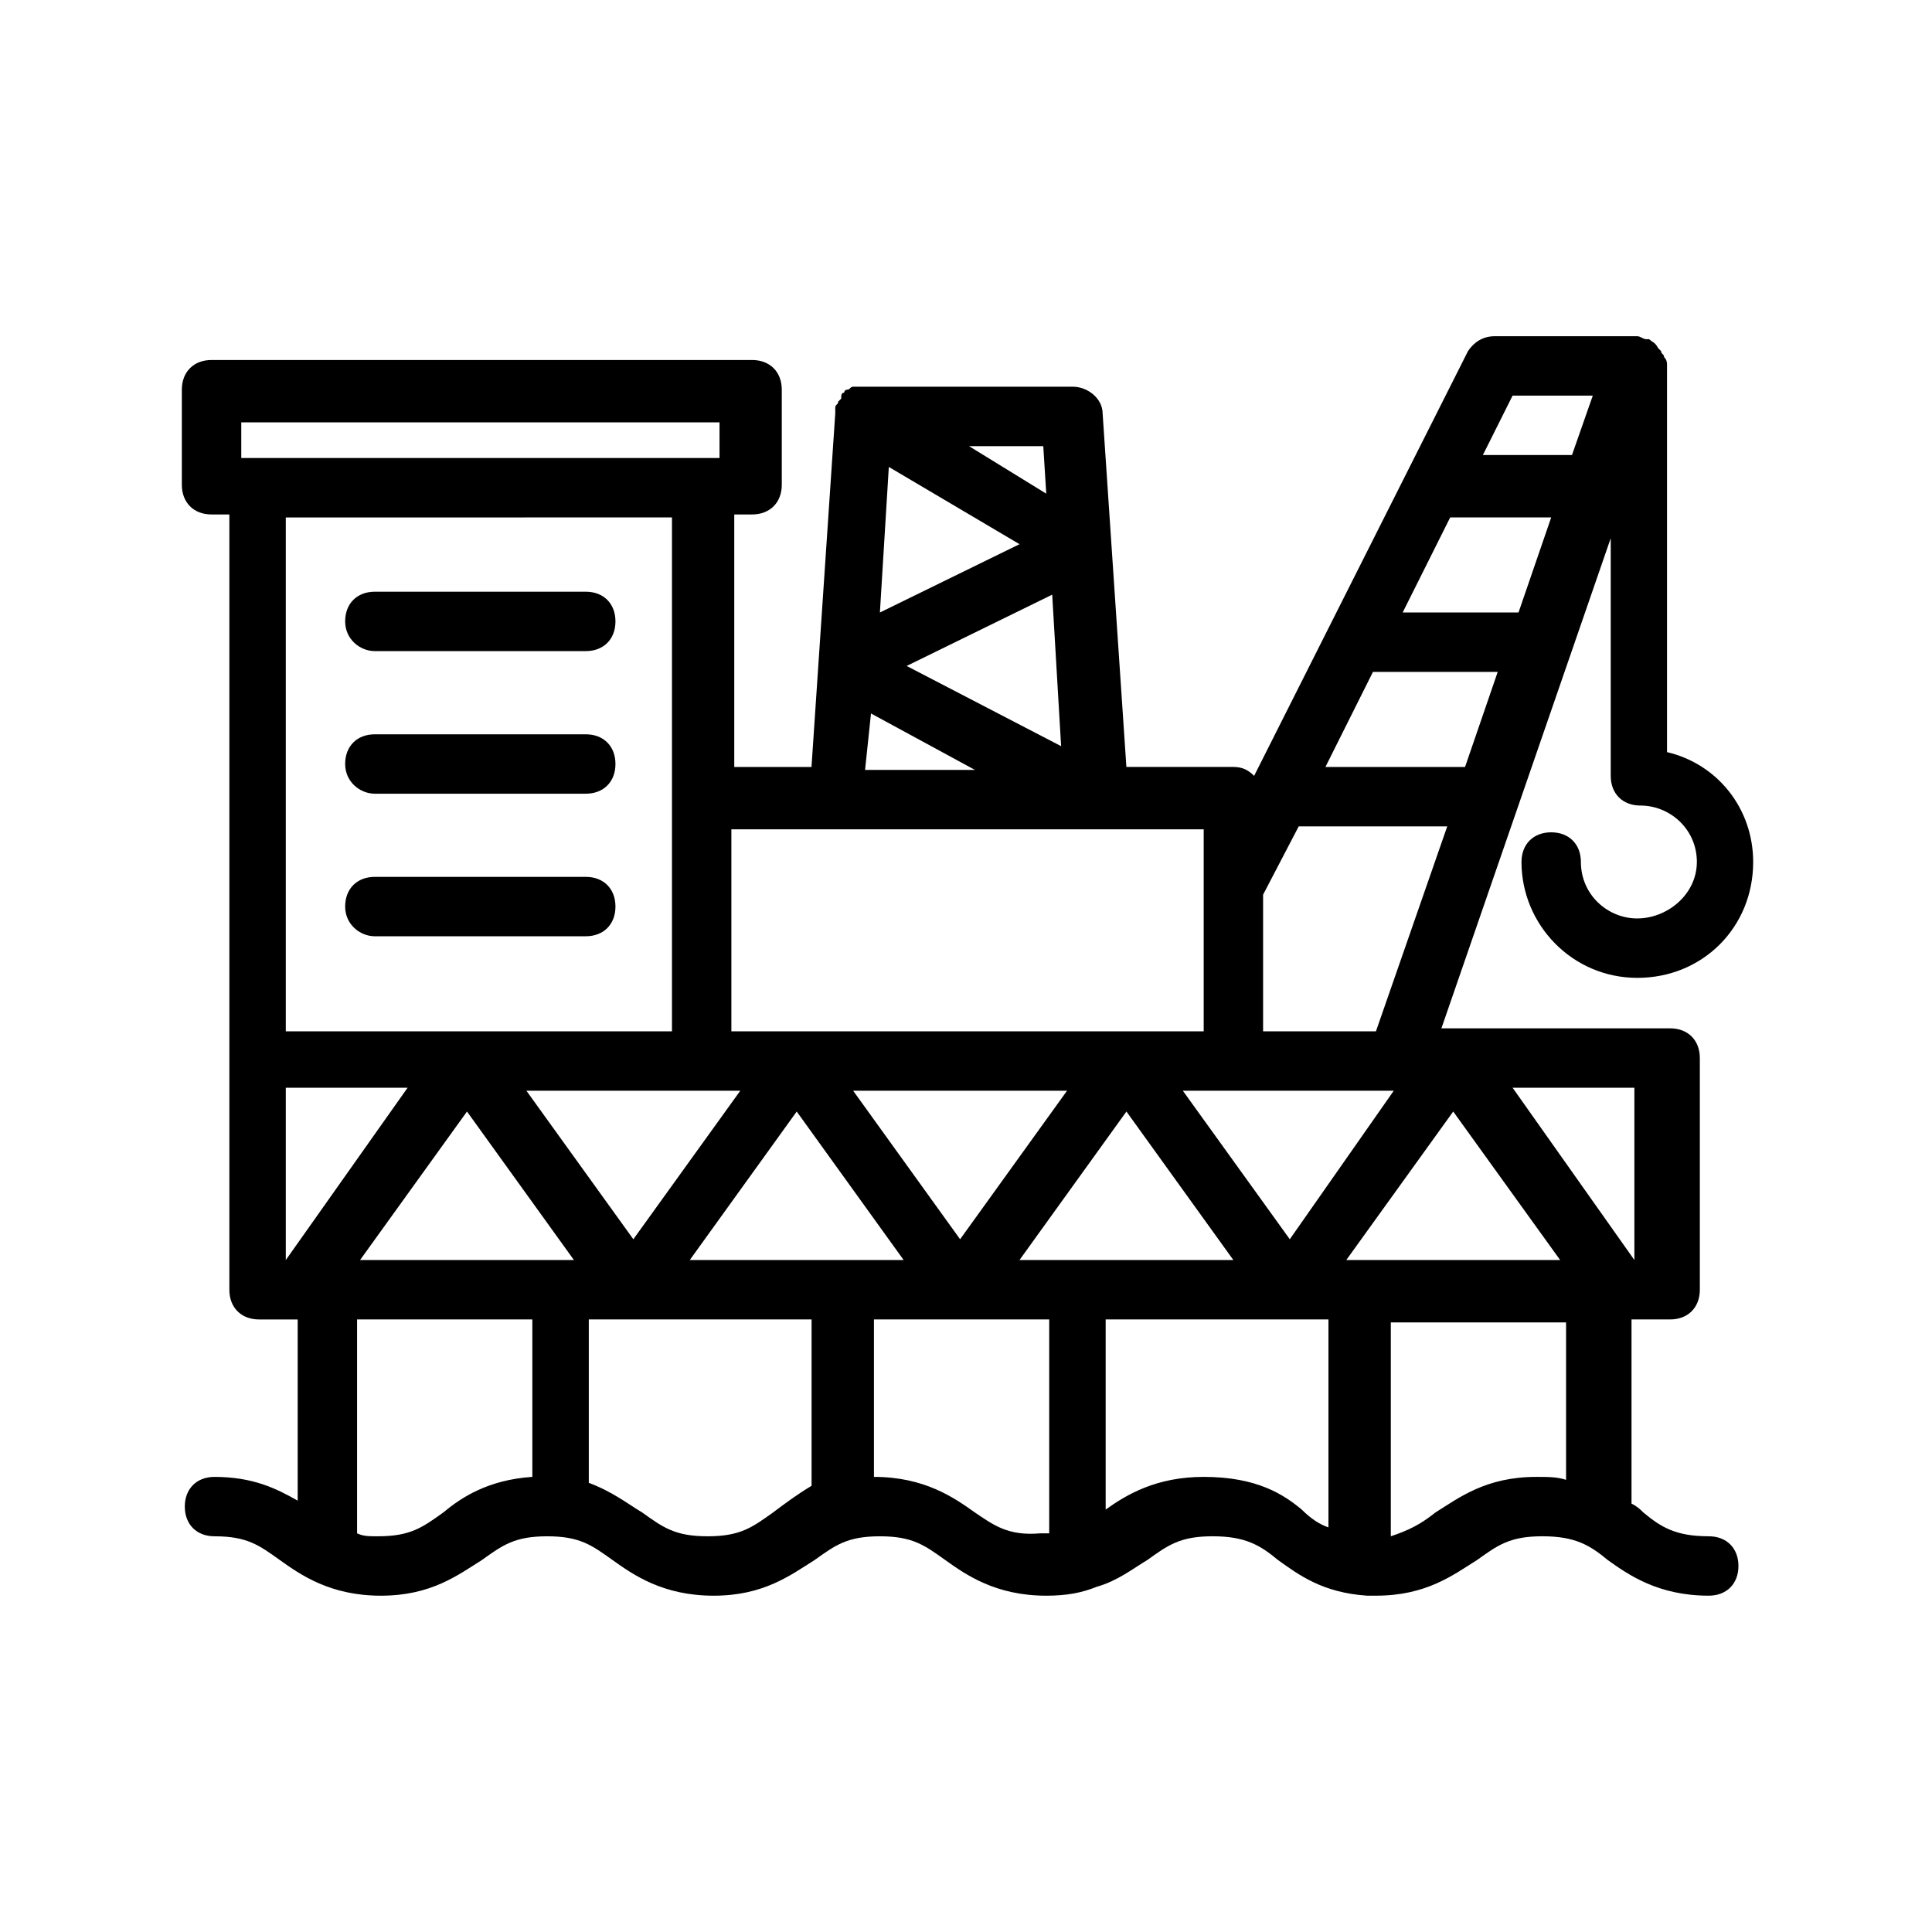 <?xml version="1.0" encoding="UTF-8"?>
<!-- Uploaded to: SVG Repo, www.svgrepo.com, Generator: SVG Repo Mixer Tools -->
<svg fill="#000000" width="800px" height="800px" version="1.1" viewBox="144 144 512 512" xmlns="http://www.w3.org/2000/svg">
 <g>
  <path d="m243.34 316.55h55.891c4.723 0 7.871-3.148 7.871-7.871s-3.148-7.871-7.871-7.871h-55.891c-4.723 0-7.871 3.148-7.871 7.871s3.938 7.871 7.871 7.871z"/>
  <path d="m243.34 354.34h55.891c4.723 0 7.871-3.148 7.871-7.871s-3.148-7.871-7.871-7.871h-55.891c-4.723 0-7.871 3.148-7.871 7.871s3.938 7.871 7.871 7.871z"/>
  <path d="m243.34 392.12h55.891c4.723 0 7.871-3.148 7.871-7.871s-3.148-7.871-7.871-7.871h-55.891c-4.723 0-7.871 3.148-7.871 7.871s3.938 7.871 7.871 7.871z"/>
  <path d="m577.91 387.4c-7.871 0-14.957-6.297-14.957-14.957 0-4.723-3.148-7.871-7.871-7.871s-7.871 3.148-7.871 7.871c0 16.531 13.383 30.699 30.699 30.699 17.32 0 30.699-13.383 30.699-30.699 0-14.168-9.445-25.977-22.828-29.125v-102.34c0-0.789 0-1.574-0.789-2.363 0-0.789-0.789-0.789-0.789-1.574l-0.789-0.789c-0.781-1.57-1.566-1.57-2.356-2.359h-0.789c-0.789 0-1.574-0.789-2.363-0.789h-37.785c-3.148 0-5.512 1.574-7.086 3.938l-56.68 112.57c-1.574-1.574-3.148-2.363-5.512-2.363h-28.34l-6.297-93.676c0-3.938-3.938-7.086-7.871-7.086h-55.891-0.789-1.574c-0.789 0-0.789 0.789-1.574 0.789-0.789 0-0.789 0.789-0.789 0.789-0.789 0-0.789 0.789-0.789 1.574 0 0-0.789 0.789-0.789 0.789 0 0.789-0.789 0.789-0.789 1.574v1.574l-6.297 93.676h-20.469v-66.914h4.723c4.723 0 7.871-3.148 7.871-7.871v-25.191c0-4.723-3.148-7.871-7.871-7.871h-143.25c-4.723 0-7.871 3.148-7.871 7.871v25.191c0 4.723 3.148 7.871 7.871 7.871h4.723v205.46c0 4.723 3.148 7.871 7.871 7.871h10.234v48.02c-5.512-3.148-11.809-6.297-22.043-6.297-4.723 0-7.871 3.148-7.871 7.871 0 4.723 3.148 7.871 7.871 7.871 8.66 0 11.809 2.363 17.32 6.297 5.512 3.938 13.383 9.445 26.766 9.445s20.469-5.512 26.766-9.445c5.512-3.938 8.66-6.297 17.32-6.297 8.66 0 11.809 2.363 17.32 6.297 5.512 3.938 13.383 9.445 26.766 9.445s20.469-5.512 26.766-9.445c5.512-3.938 8.66-6.297 17.32-6.297 8.66 0 11.809 2.363 17.32 6.297 5.512 3.938 13.383 9.445 26.766 9.445 5.512 0 9.445-0.789 13.383-2.363 5.512-1.574 9.445-4.723 13.383-7.086 5.512-3.938 8.66-6.297 17.32-6.297 8.66 0 12.594 2.363 17.32 6.297 5.512 3.938 11.809 8.66 23.617 9.445h2.363c13.383 0 20.469-5.512 26.766-9.445 5.512-3.938 8.66-6.297 17.32-6.297 8.66 0 12.594 2.363 17.32 6.297 5.512 3.938 13.383 9.445 26.766 9.445 4.723 0 7.871-3.148 7.871-7.871 0-4.723-3.148-7.871-7.871-7.871-8.66 0-12.594-2.363-17.32-6.297-0.789-0.789-1.574-1.574-3.148-2.363v-48.805h10.234c4.723 0 7.871-3.148 7.871-7.871v-61.402c0-4.723-3.148-7.871-7.871-7.871h-60.613l44.871-129.89v62.977c0 4.723 3.148 7.871 7.871 7.871 7.871 0 14.957 6.297 14.957 14.957-0.027 8.66-7.898 14.957-15.77 14.957zm-33.062-138.55h21.254l-5.512 15.742h-23.617zm1.574 57.465h-30.699l12.594-25.191h26.766zm-14.168 40.938h-37l12.594-25.191h33.062zm-18.895 85.805-27.551 39.359-28.34-39.359zm-83.441 44.867h-15.742l28.34-39.359 28.34 39.359zm-103.12 0 28.34-39.359 28.34 39.359zm-34.637 0h-52.742l28.34-39.359 28.34 39.359zm-72.422 0v-45.656h32.273zm110.21-44.867h10.234l-28.34 39.359-28.34-39.359zm40.148 0h56.68l-28.34 39.359zm130.68 44.867 28.34-39.359 28.34 39.359zm-121.23-210.18 34.637 20.469-37 18.105zm43.297 33.848 2.363 40.148-40.934-21.254zm-1.574-26.766-20.469-12.594h19.68zm-46.445 58.254 27.551 14.957h-29.125zm-9.445 30.703h97.613v53.531l-125.17-0.004v-53.531zm-157.44-107.85h126.74v9.445h-126.74zm114.14 25.191v136.19l-102.34-0.004v-136.18zm-60.617 263.71c-5.512 3.938-8.66 6.297-17.32 6.297-2.363 0-3.938 0-5.512-0.789v-56.68h46.445v41.723c-11.805 0.789-18.887 5.512-23.613 9.449zm87.383 0c-5.512 3.938-8.66 6.297-17.32 6.297-8.66 0-11.809-2.363-17.32-6.297-3.938-2.363-7.871-5.512-14.168-7.871v-43.297h59.039v44.082c-3.934 2.363-7.082 4.723-10.23 7.086zm53.527 0c-5.512-3.938-13.383-9.445-26.766-9.445v-41.723h46.445v56.68h-2.363c-8.656 0.785-12.594-2.363-17.316-5.512zm60.617-9.445c-12.594 0-20.469 4.723-25.977 8.66v-50.383h59.039v55.105c-2.363-0.789-4.723-2.363-7.086-4.723-4.723-3.938-11.809-8.66-25.977-8.66zm88.164 0c-13.383 0-20.469 5.512-26.766 9.445-3.938 3.148-7.086 4.723-11.809 6.297v-56.68h46.445v41.723c-2.359-0.785-4.723-0.785-7.871-0.785zm25.977-57.469-32.273-45.656h32.273zm-98.398-60.613v-36.211l9.445-18.105h39.359l-18.895 54.316z"/>
 </g>
</svg>